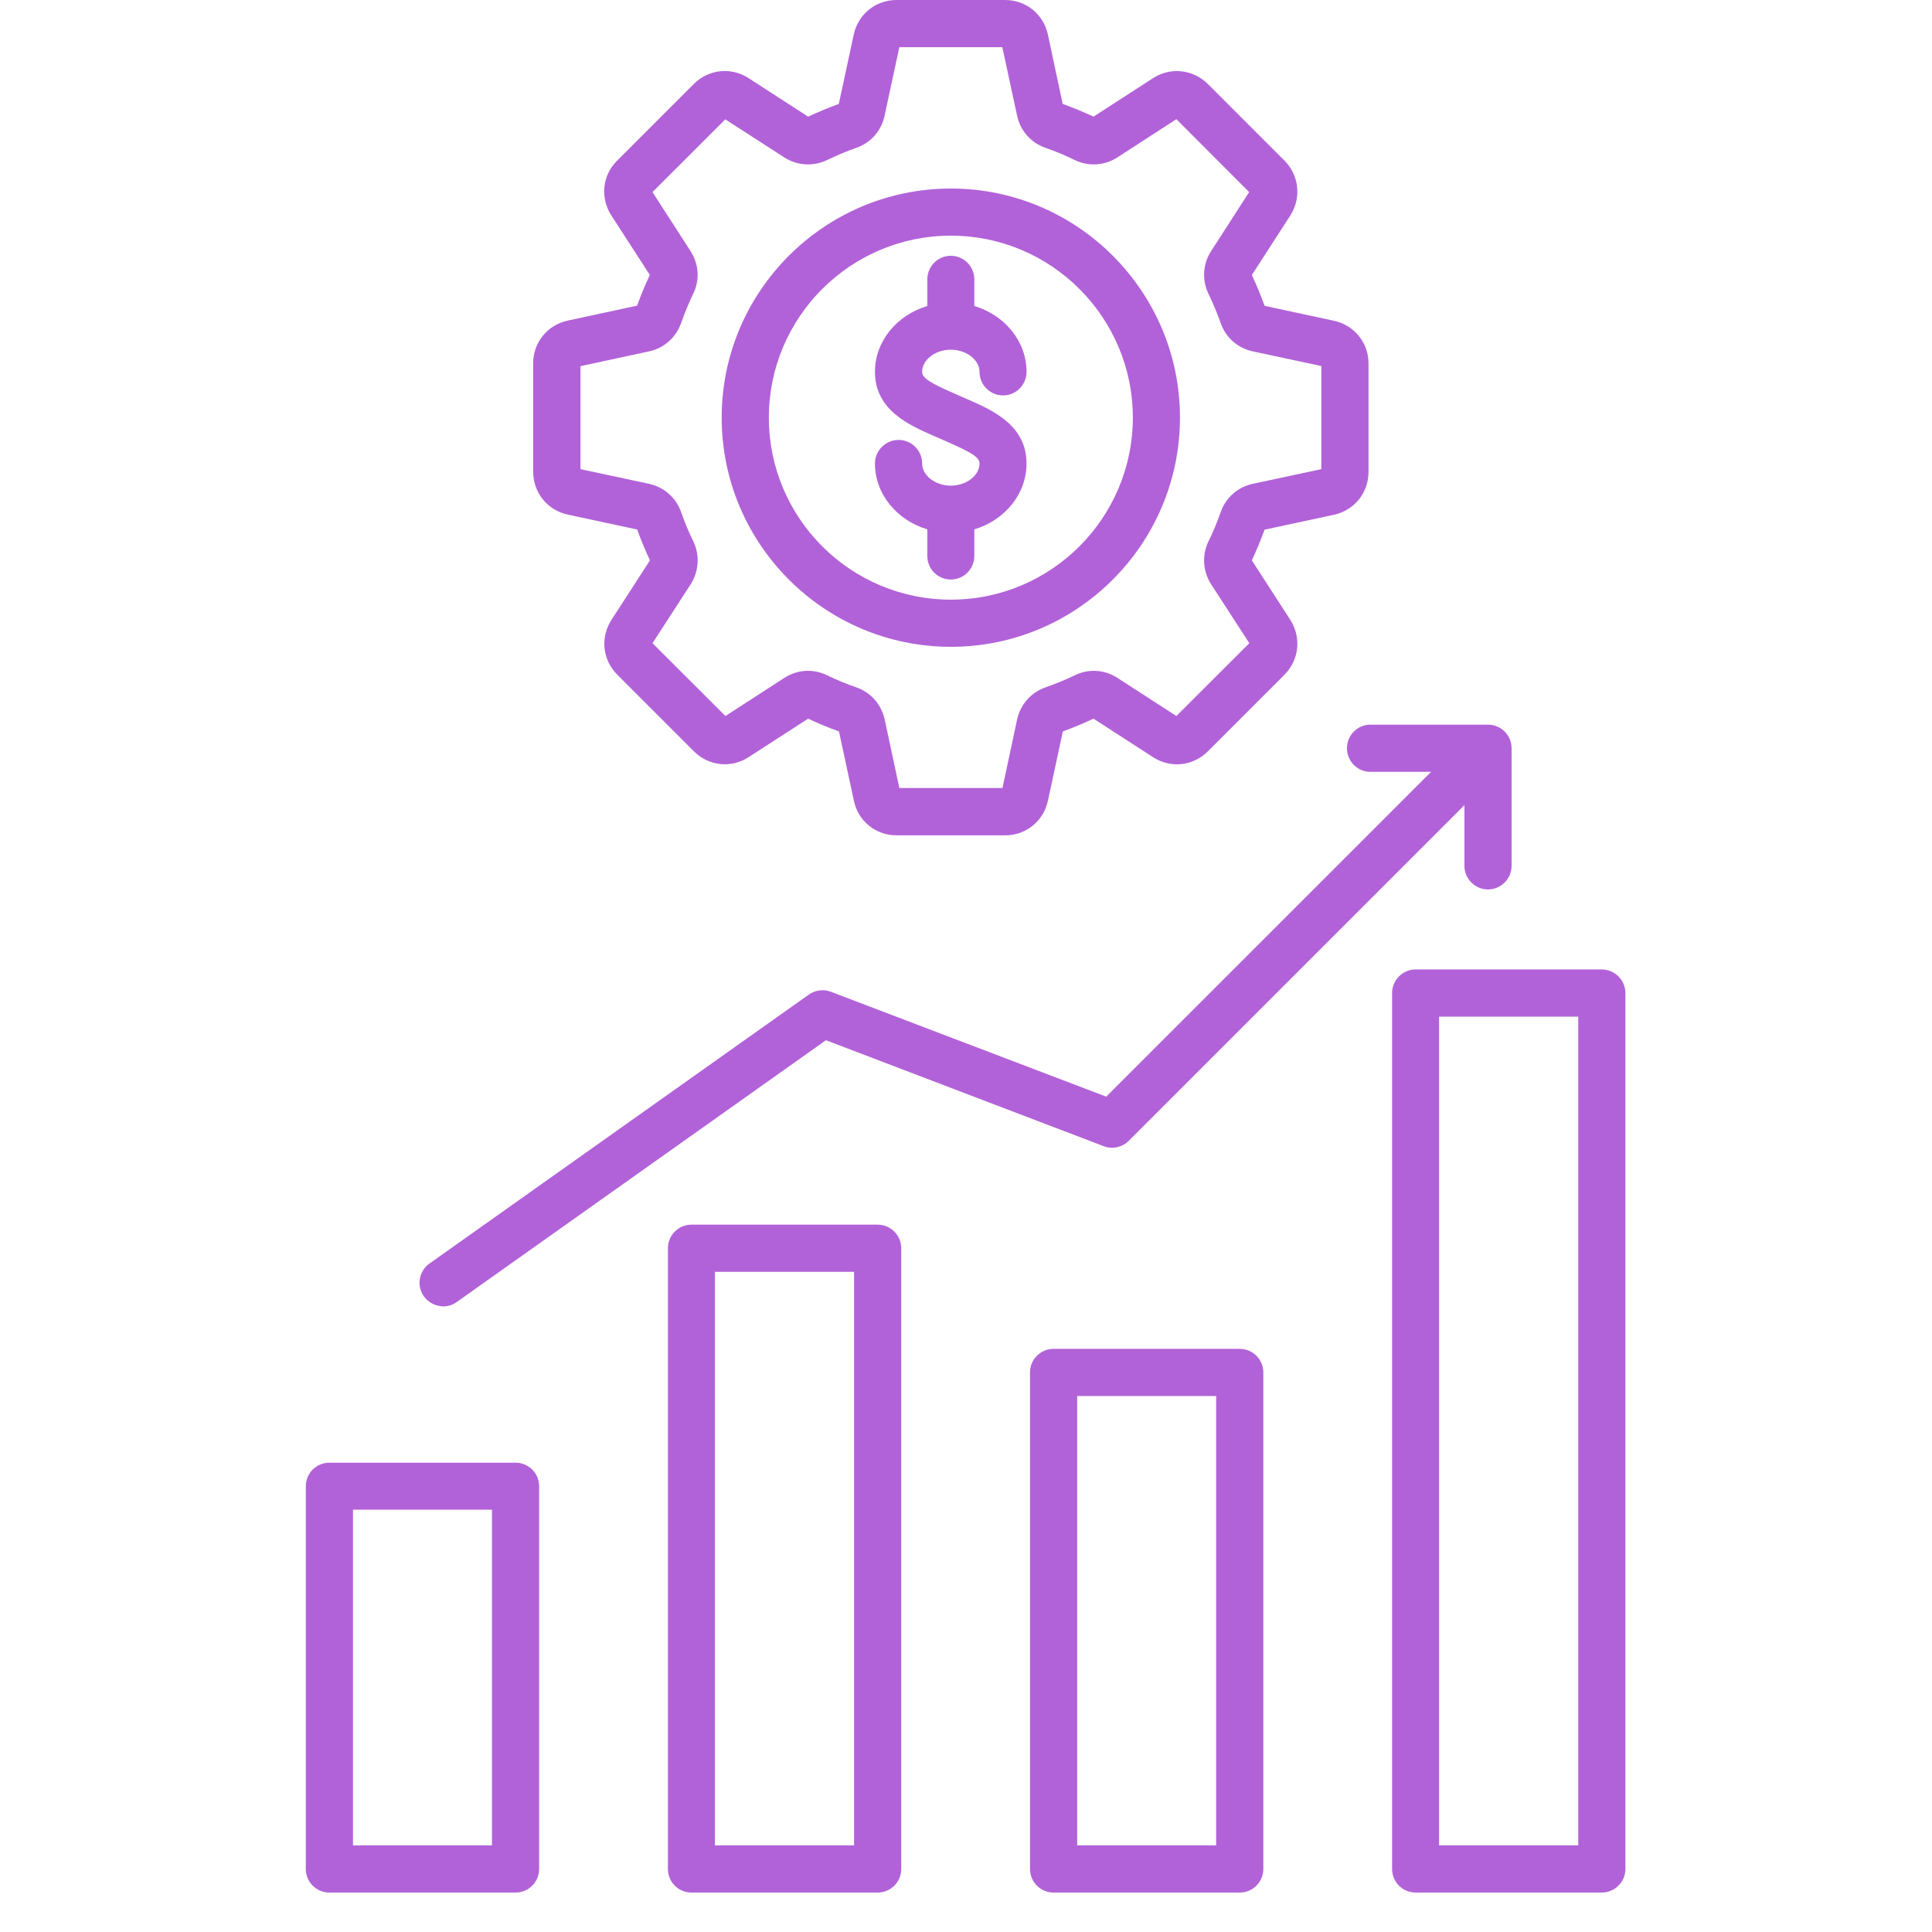 <svg xmlns="http://www.w3.org/2000/svg" xmlns:xlink="http://www.w3.org/1999/xlink" width="64" zoomAndPan="magnify" viewBox="0 0 48 48" height="64" preserveAspectRatio="xMidYMid meet" version="1.0"><defs><clipPath id="dc8c98e43b"><path d="M 7.602 0 L 40.664 0 L 40.664 47.02 L 7.602 47.02 Z M 7.602 0 " clip-rule="nonzero"/></clipPath></defs><g clip-path="url(#dc8c98e43b)"><path fill="#b262d8" d="M 12.809 36.34 L 8.184 36.34 C 7.859 36.34 7.598 36.602 7.598 36.926 L 7.598 46.434 C 7.598 46.758 7.859 47.02 8.184 47.02 L 12.809 47.02 C 13.133 47.02 13.395 46.758 13.395 46.434 L 13.395 36.926 C 13.395 36.602 13.133 36.34 12.809 36.34 Z M 12.223 45.848 L 8.77 45.848 L 8.77 37.508 L 12.223 37.508 Z M 21.805 30.426 L 17.18 30.426 C 16.855 30.426 16.594 30.691 16.594 31.012 L 16.594 46.434 C 16.594 46.758 16.855 47.02 17.18 47.02 L 21.805 47.02 C 22.129 47.02 22.391 46.758 22.391 46.434 L 22.391 31.012 C 22.391 30.691 22.129 30.426 21.805 30.426 Z M 21.219 45.848 L 17.762 45.848 L 17.762 31.598 L 21.219 31.598 Z M 30.801 33.512 L 26.176 33.512 C 25.852 33.512 25.59 33.773 25.59 34.098 L 25.59 46.434 C 25.59 46.758 25.852 47.02 26.176 47.02 L 30.801 47.02 C 31.125 47.02 31.387 46.758 31.387 46.434 L 31.387 34.098 C 31.387 33.773 31.125 33.512 30.801 33.512 Z M 30.215 45.848 L 26.762 45.848 L 26.762 34.684 L 30.215 34.684 Z M 39.797 24.086 L 35.168 24.086 C 34.848 24.086 34.586 24.352 34.586 24.672 L 34.586 46.434 C 34.586 46.758 34.848 47.02 35.168 47.02 L 39.797 47.02 C 40.117 47.02 40.383 46.758 40.383 46.434 L 40.383 24.672 C 40.383 24.352 40.117 24.086 39.797 24.086 Z M 39.211 45.848 L 35.754 45.848 L 35.754 25.258 L 39.211 25.258 Z M 10.531 32.207 C 10.344 31.945 10.406 31.578 10.672 31.391 L 20.094 24.711 C 20.254 24.598 20.461 24.57 20.645 24.641 L 27.484 27.246 L 35.555 19.176 L 34.047 19.176 C 33.727 19.176 33.465 18.914 33.465 18.59 C 33.465 18.266 33.727 18.004 34.047 18.004 L 36.969 18.004 C 37.293 18.004 37.555 18.266 37.555 18.59 L 37.555 21.512 C 37.555 21.832 37.293 22.098 36.969 22.098 C 36.645 22.098 36.383 21.832 36.383 21.512 L 36.383 20.004 L 28.043 28.344 C 27.883 28.504 27.637 28.559 27.422 28.477 L 20.52 25.844 L 11.348 32.348 C 11.246 32.422 11.129 32.457 11.012 32.457 C 10.828 32.453 10.648 32.367 10.531 32.207 Z M 14.105 12.785 L 15.832 13.156 C 15.922 13.414 16.031 13.672 16.148 13.922 L 15.191 15.402 C 14.91 15.84 14.969 16.395 15.336 16.762 L 17.242 18.668 C 17.605 19.031 18.164 19.094 18.598 18.812 L 20.078 17.855 C 20.328 17.973 20.582 18.078 20.844 18.172 L 21.215 19.895 C 21.32 20.402 21.758 20.754 22.277 20.754 L 24.973 20.754 C 25.488 20.754 25.926 20.402 26.035 19.895 L 26.406 18.172 C 26.664 18.078 26.918 17.973 27.168 17.855 L 28.648 18.812 C 29.082 19.094 29.641 19.035 30.008 18.668 L 31.914 16.762 C 32.277 16.395 32.336 15.84 32.059 15.402 L 31.102 13.922 C 31.219 13.672 31.324 13.418 31.418 13.16 L 33.141 12.789 C 33.648 12.68 34 12.242 34 11.727 L 34 9.027 C 34 8.512 33.645 8.078 33.141 7.969 L 31.418 7.598 C 31.324 7.34 31.219 7.082 31.102 6.832 L 32.059 5.352 C 32.336 4.918 32.277 4.359 31.914 3.992 L 30.008 2.086 C 29.641 1.723 29.082 1.66 28.648 1.941 L 27.168 2.898 C 26.918 2.781 26.664 2.676 26.402 2.582 L 26.035 0.859 C 25.926 0.352 25.488 0 24.973 0 L 22.273 0 C 21.758 0 21.32 0.352 21.211 0.859 L 20.84 2.582 C 20.586 2.676 20.328 2.781 20.078 2.898 L 18.598 1.941 C 18.164 1.66 17.605 1.719 17.238 2.086 L 15.332 3.992 C 14.965 4.355 14.906 4.914 15.188 5.352 L 16.145 6.832 C 16.027 7.082 15.922 7.336 15.828 7.594 L 14.105 7.965 C 13.598 8.074 13.246 8.512 13.246 9.027 L 13.246 11.723 C 13.25 12.242 13.602 12.676 14.105 12.785 Z M 14.418 9.098 L 16.125 8.73 C 16.496 8.652 16.793 8.387 16.922 8.027 C 17.008 7.781 17.109 7.535 17.223 7.297 C 17.391 6.953 17.363 6.559 17.156 6.238 L 16.211 4.773 L 18.02 2.965 L 19.484 3.91 C 19.805 4.117 20.203 4.141 20.547 3.977 C 20.785 3.863 21.031 3.758 21.277 3.672 C 21.637 3.547 21.898 3.25 21.977 2.875 L 22.344 1.172 L 24.902 1.172 L 25.27 2.875 C 25.348 3.246 25.613 3.547 25.973 3.672 C 26.219 3.758 26.465 3.859 26.703 3.977 C 27.047 4.141 27.441 4.117 27.762 3.91 L 29.227 2.961 L 31.035 4.773 L 30.09 6.238 C 29.883 6.559 29.859 6.953 30.023 7.297 C 30.137 7.535 30.242 7.781 30.328 8.027 C 30.453 8.387 30.75 8.648 31.125 8.73 L 32.828 9.094 L 32.828 11.656 L 31.125 12.02 C 30.75 12.102 30.453 12.363 30.328 12.723 C 30.242 12.969 30.141 13.215 30.023 13.453 C 29.859 13.797 29.883 14.195 30.09 14.516 L 31.039 15.98 L 29.227 17.789 L 27.766 16.844 C 27.441 16.633 27.047 16.609 26.703 16.777 C 26.465 16.891 26.219 16.992 25.973 17.078 C 25.613 17.203 25.352 17.504 25.27 17.875 L 24.906 19.578 L 22.344 19.578 L 21.98 17.875 C 21.898 17.504 21.637 17.203 21.277 17.078 C 21.027 16.992 20.785 16.891 20.547 16.777 C 20.203 16.609 19.809 16.633 19.484 16.844 L 18.023 17.789 L 16.211 15.98 L 17.16 14.516 C 17.363 14.195 17.391 13.797 17.227 13.453 C 17.109 13.215 17.008 12.969 16.922 12.723 C 16.797 12.363 16.496 12.102 16.125 12.02 L 14.422 11.656 L 14.422 9.098 Z M 23.625 16.07 C 26.762 16.07 29.316 13.516 29.316 10.375 C 29.316 7.238 26.762 4.684 23.625 4.684 C 20.484 4.684 17.93 7.238 17.93 10.375 C 17.93 13.516 20.484 16.07 23.625 16.07 Z M 23.625 5.855 C 26.117 5.855 28.145 7.883 28.145 10.375 C 28.145 12.871 26.117 14.898 23.625 14.898 C 21.129 14.898 19.102 12.871 19.102 10.375 C 19.102 7.883 21.129 5.855 23.625 5.855 Z M 24.336 11.516 C 24.336 11.355 24.113 11.234 23.578 10.996 C 23.516 10.969 23.449 10.941 23.383 10.91 C 23.32 10.883 23.258 10.855 23.195 10.828 C 22.582 10.559 21.738 10.188 21.738 9.238 C 21.738 8.477 22.285 7.828 23.039 7.602 L 23.039 6.941 C 23.039 6.617 23.301 6.355 23.621 6.355 C 23.945 6.355 24.207 6.617 24.207 6.941 L 24.207 7.602 C 24.961 7.828 25.504 8.477 25.504 9.238 C 25.504 9.562 25.242 9.824 24.922 9.824 C 24.598 9.824 24.336 9.562 24.336 9.238 C 24.336 8.941 24.008 8.688 23.621 8.688 C 23.238 8.688 22.91 8.941 22.91 9.238 C 22.91 9.398 23.133 9.52 23.668 9.758 C 23.73 9.785 23.797 9.812 23.863 9.844 C 23.926 9.871 23.988 9.898 24.051 9.926 C 24.664 10.195 25.504 10.566 25.504 11.516 C 25.504 12.277 24.961 12.926 24.207 13.152 L 24.207 13.812 C 24.207 14.137 23.945 14.398 23.621 14.398 C 23.301 14.398 23.039 14.137 23.039 13.812 L 23.039 13.152 C 22.285 12.926 21.738 12.277 21.738 11.516 C 21.738 11.191 22.004 10.93 22.324 10.93 C 22.648 10.93 22.91 11.191 22.91 11.516 C 22.91 11.812 23.238 12.066 23.621 12.066 C 24.012 12.066 24.336 11.812 24.336 11.516 Z M 24.336 11.516 " fill-opacity="1" fill-rule="nonzero"/></g></svg>
